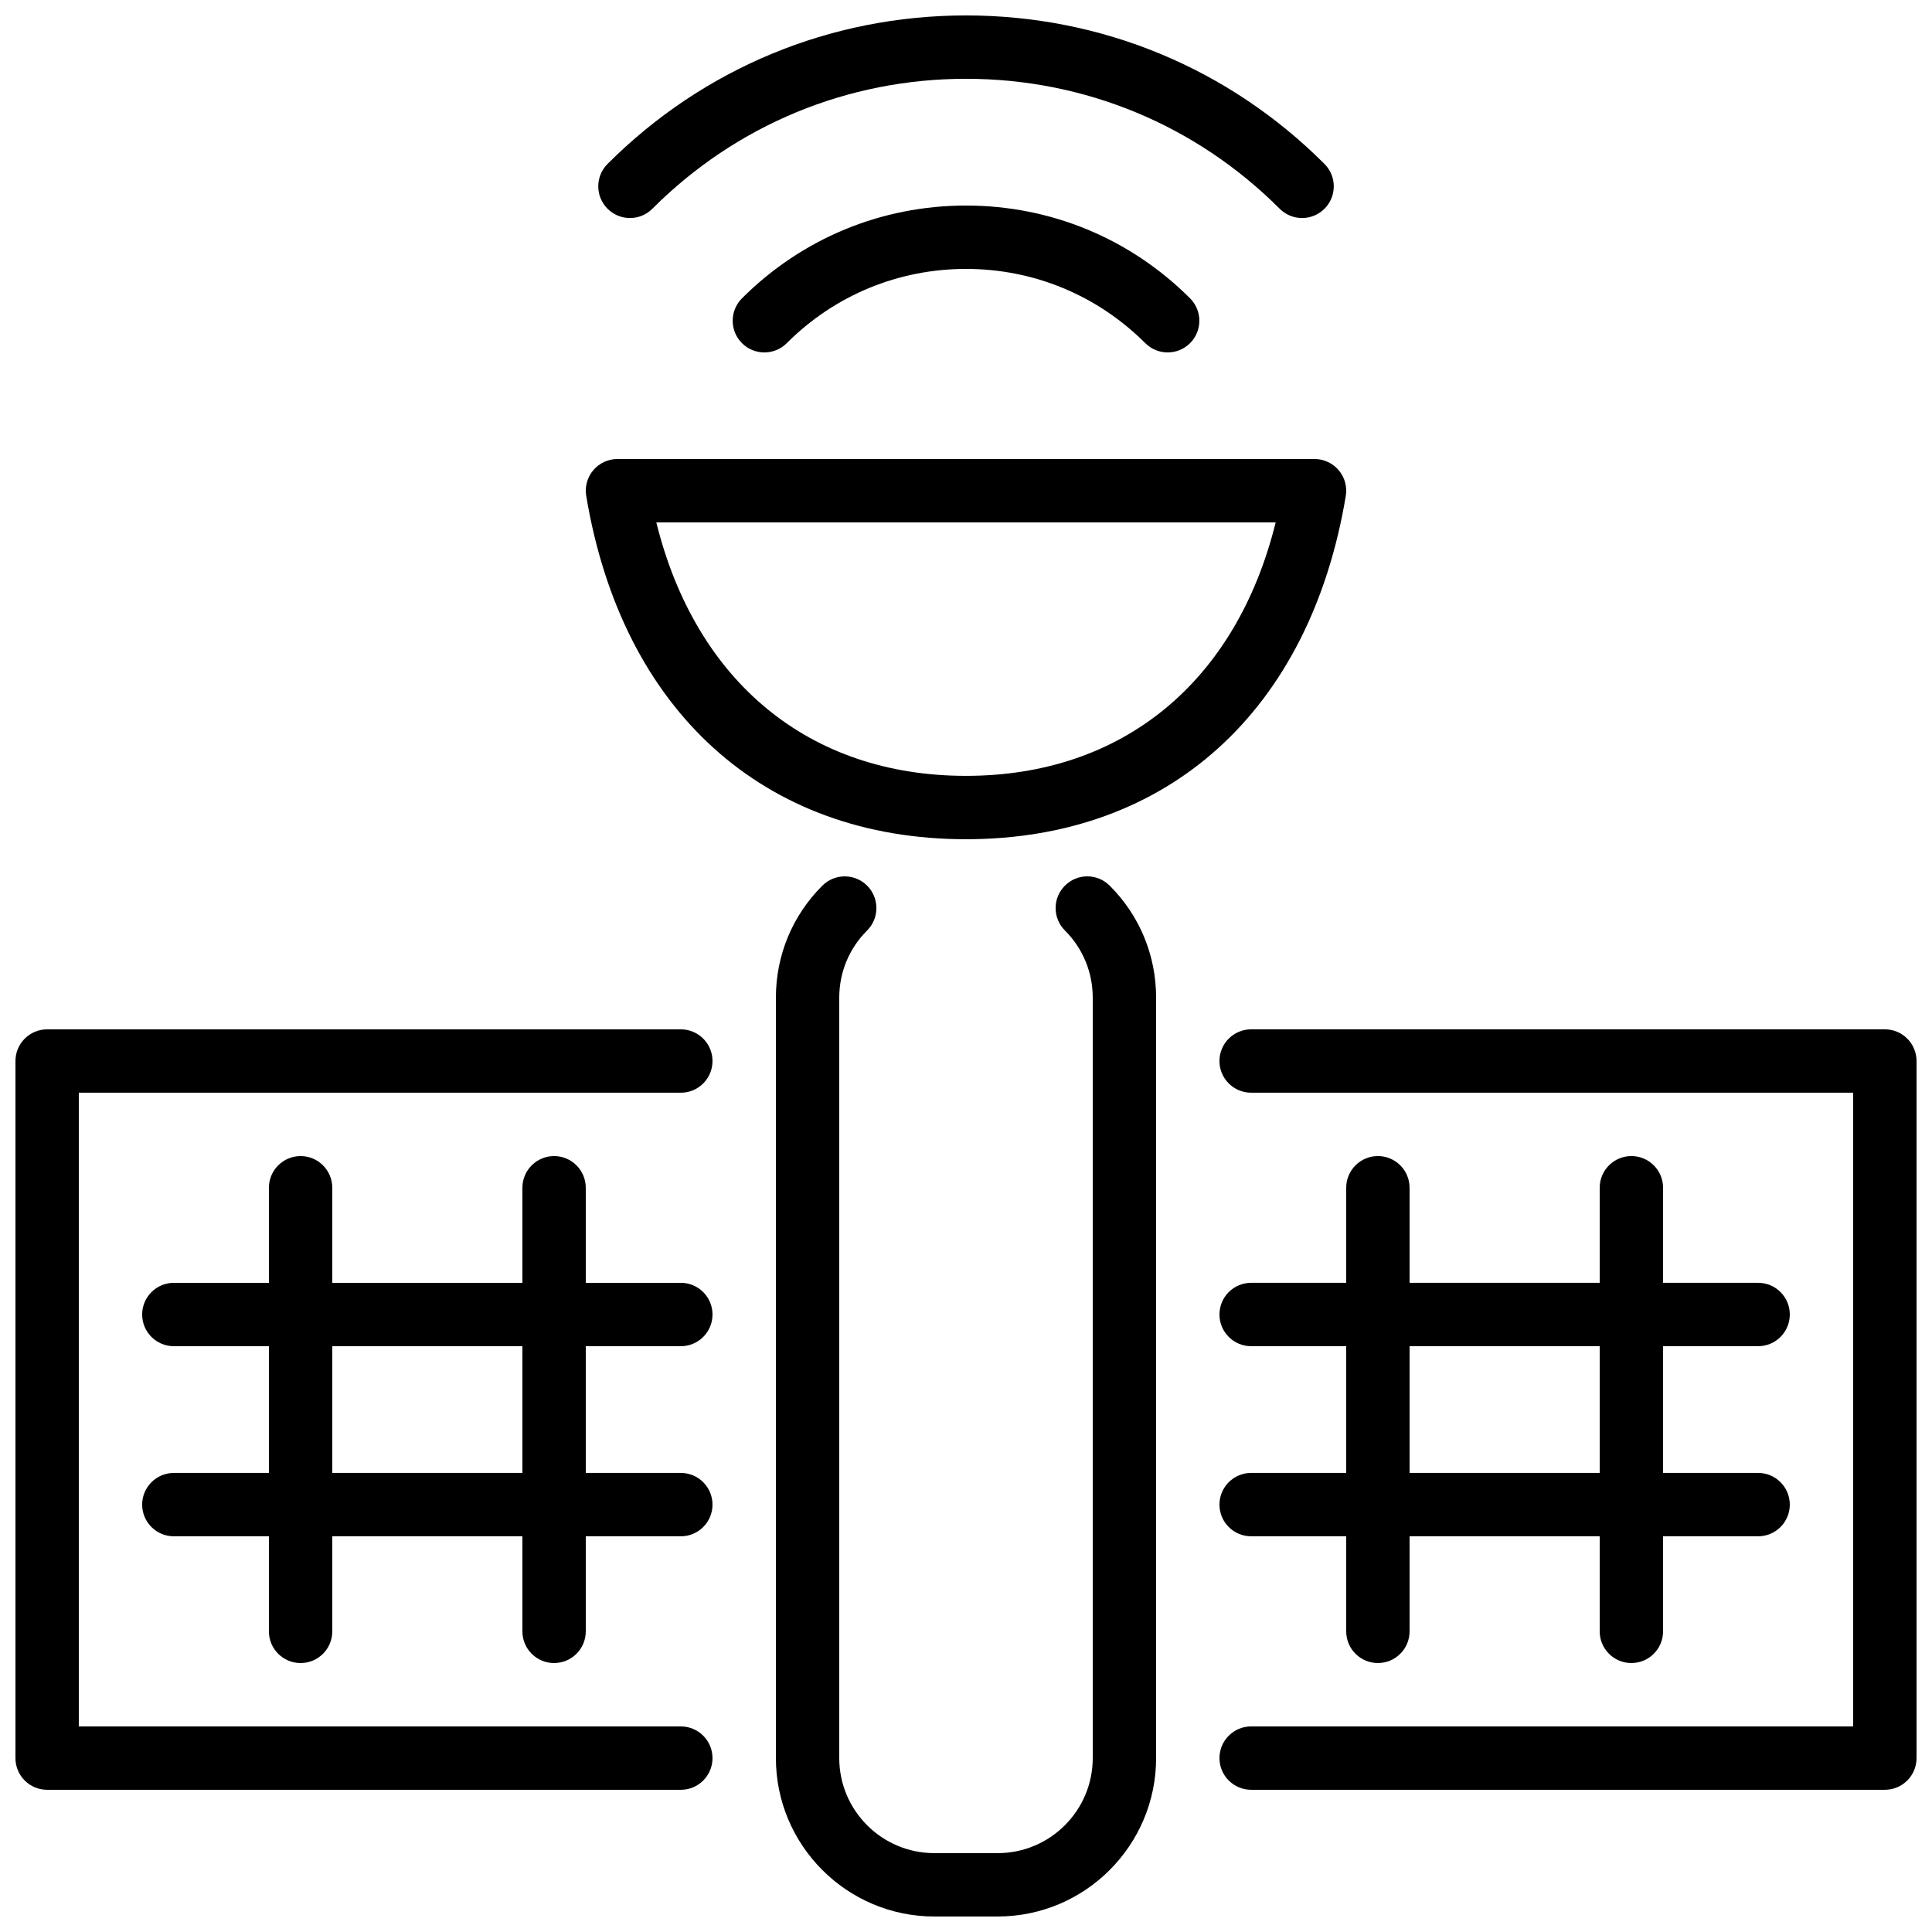 <?xml version="1.0" encoding="UTF-8"?>
<!-- Uploaded to: SVG Repo, www.svgrepo.com, Generator: SVG Repo Mixer Tools -->
<svg width="800px" height="800px" version="1.1" viewBox="144 144 512 512" xmlns="http://www.w3.org/2000/svg">
 <defs>
  <clipPath id="a">
   <path d="m148.09 148.09h503.81v503.81h-503.81z"/>
  </clipPath>
 </defs>
 <g clip-path="url(#a)">
  <path d="m316.88 199.32c22.203-22.211 51.715-34.438 83.121-34.438 31.41 0 60.926 12.227 83.129 34.438 1.637 1.637 3.785 2.461 5.934 2.461 2.152 0 4.301-0.824 5.938-2.461 3.285-3.277 3.285-8.59 0-11.875-25.367-25.375-59.105-39.355-95-39.355-35.891 0-69.629 13.98-94.996 39.355-3.281 3.285-3.281 8.598 0 11.875 3.285 3.281 8.602 3.281 11.875 0zm23.746 23.746c-3.273 3.273-3.273 8.598 0 11.871 3.285 3.285 8.598 3.285 11.875 0 12.688-12.688 29.562-19.672 47.5-19.672 17.941 0 34.812 6.984 47.508 19.672 1.637 1.637 3.789 2.461 5.938 2.461 2.148 0 4.289-0.824 5.938-2.461 3.273-3.273 3.273-8.598 0-11.871-15.863-15.863-36.957-24.594-59.383-24.594-22.422 0-43.512 8.73-59.375 24.594zm85.582 155.65c-3.277 3.273-3.277 8.598 0.008 11.871 4.75 4.754 7.371 11.078 7.371 17.801v201.52c0 13.898-11.293 25.191-25.191 25.191h-16.793c-13.887 0-25.191-11.293-25.191-25.191v-201.52c0-6.723 2.621-13.047 7.383-17.801 3.281-3.273 3.281-8.598 0.008-11.871-3.273-3.285-8.59-3.285-11.871-0.008-7.938 7.918-12.312 18.461-12.312 29.68v201.52c0 23.152 18.844 41.984 41.984 41.984h16.793c23.152 0 41.984-18.832 41.984-41.984v-201.52c0-11.219-4.367-21.762-12.301-29.68-3.293-3.285-8.598-3.285-11.871 0.008zm-108.28-96.277c10.461 42.277 40.562 67.172 82.07 67.172 41.512 0 71.617-24.895 82.07-67.172zm-18.574-7.012c-0.402-2.438 0.277-4.922 1.871-6.812 1.598-1.879 3.938-2.973 6.406-2.973h184.73c2.469 0 4.82 1.094 6.418 2.973 1.594 1.891 2.273 4.375 1.871 6.812-9.496 56.973-47.125 90.977-100.65 90.977-53.523 0-91.148-34.004-100.64-90.977zm-16.91 225.33h-50.383v33.586h50.383zm16.793 0v33.586h25.188c4.644 0 8.398 3.762 8.398 8.398 0 4.641-3.754 8.395-8.398 8.395h-25.188v25.191c0 4.644-3.754 8.398-8.398 8.398-4.633 0-8.395-3.754-8.395-8.398v-25.191h-50.383v25.191c0 4.644-3.754 8.398-8.398 8.398-4.633 0-8.395-3.754-8.395-8.398v-25.191h-25.191c-4.633 0-8.398-3.754-8.398-8.395 0-4.637 3.766-8.398 8.398-8.398h25.191v-33.586h-25.191c-4.633 0-8.398-3.754-8.398-8.398 0-4.633 3.766-8.395 8.398-8.395h25.191v-25.191c0-4.637 3.762-8.398 8.395-8.398 4.644 0 8.398 3.762 8.398 8.398v25.191h50.383v-25.191c0-4.637 3.762-8.398 8.395-8.398 4.644 0 8.398 3.762 8.398 8.398v25.191h25.188c4.644 0 8.398 3.762 8.398 8.395 0 4.644-3.754 8.398-8.398 8.398zm25.188-83.969h-167.93c-4.637 0-8.398 3.762-8.398 8.398v184.73c0 4.644 3.762 8.398 8.398 8.398h167.93c4.644 0 8.398-3.754 8.398-8.398 0-4.633-3.754-8.395-8.398-8.395h-159.54v-167.94h159.54c4.644 0 8.398-3.754 8.398-8.395 0-4.637-3.754-8.398-8.398-8.398zm193.13 117.55h50.383v-33.586h-50.383zm0-75.57v25.191h50.383v-25.191c0-4.637 3.762-8.398 8.395-8.398 4.644 0 8.398 3.762 8.398 8.398v25.191h25.188c4.644 0 8.398 3.762 8.398 8.395 0 4.644-3.754 8.398-8.398 8.398h-25.188v33.586h25.188c4.644 0 8.398 3.762 8.398 8.398 0 4.641-3.754 8.395-8.398 8.395h-25.188v25.191c0 4.644-3.754 8.398-8.398 8.398-4.633 0-8.395-3.754-8.395-8.398v-25.191h-50.383v25.191c0 4.644-3.754 8.398-8.398 8.398-4.633 0-8.395-3.754-8.395-8.398v-25.191h-25.191c-4.637 0-8.398-3.754-8.398-8.395 0-4.637 3.762-8.398 8.398-8.398h25.191v-33.586h-25.191c-4.637 0-8.398-3.754-8.398-8.398 0-4.633 3.762-8.395 8.398-8.395h25.191v-25.191c0-4.637 3.762-8.398 8.395-8.398 4.644 0 8.398 3.762 8.398 8.398zm134.35-33.586v184.73c0 4.644-3.75 8.398-8.395 8.398h-167.94c-4.637 0-8.398-3.754-8.398-8.398 0-4.633 3.762-8.395 8.398-8.395h159.54v-167.94h-159.54c-4.637 0-8.398-3.754-8.398-8.395 0-4.637 3.762-8.398 8.398-8.398h167.94c4.644 0 8.395 3.762 8.395 8.398z" fill-rule="evenodd"/>
 </g>
</svg>